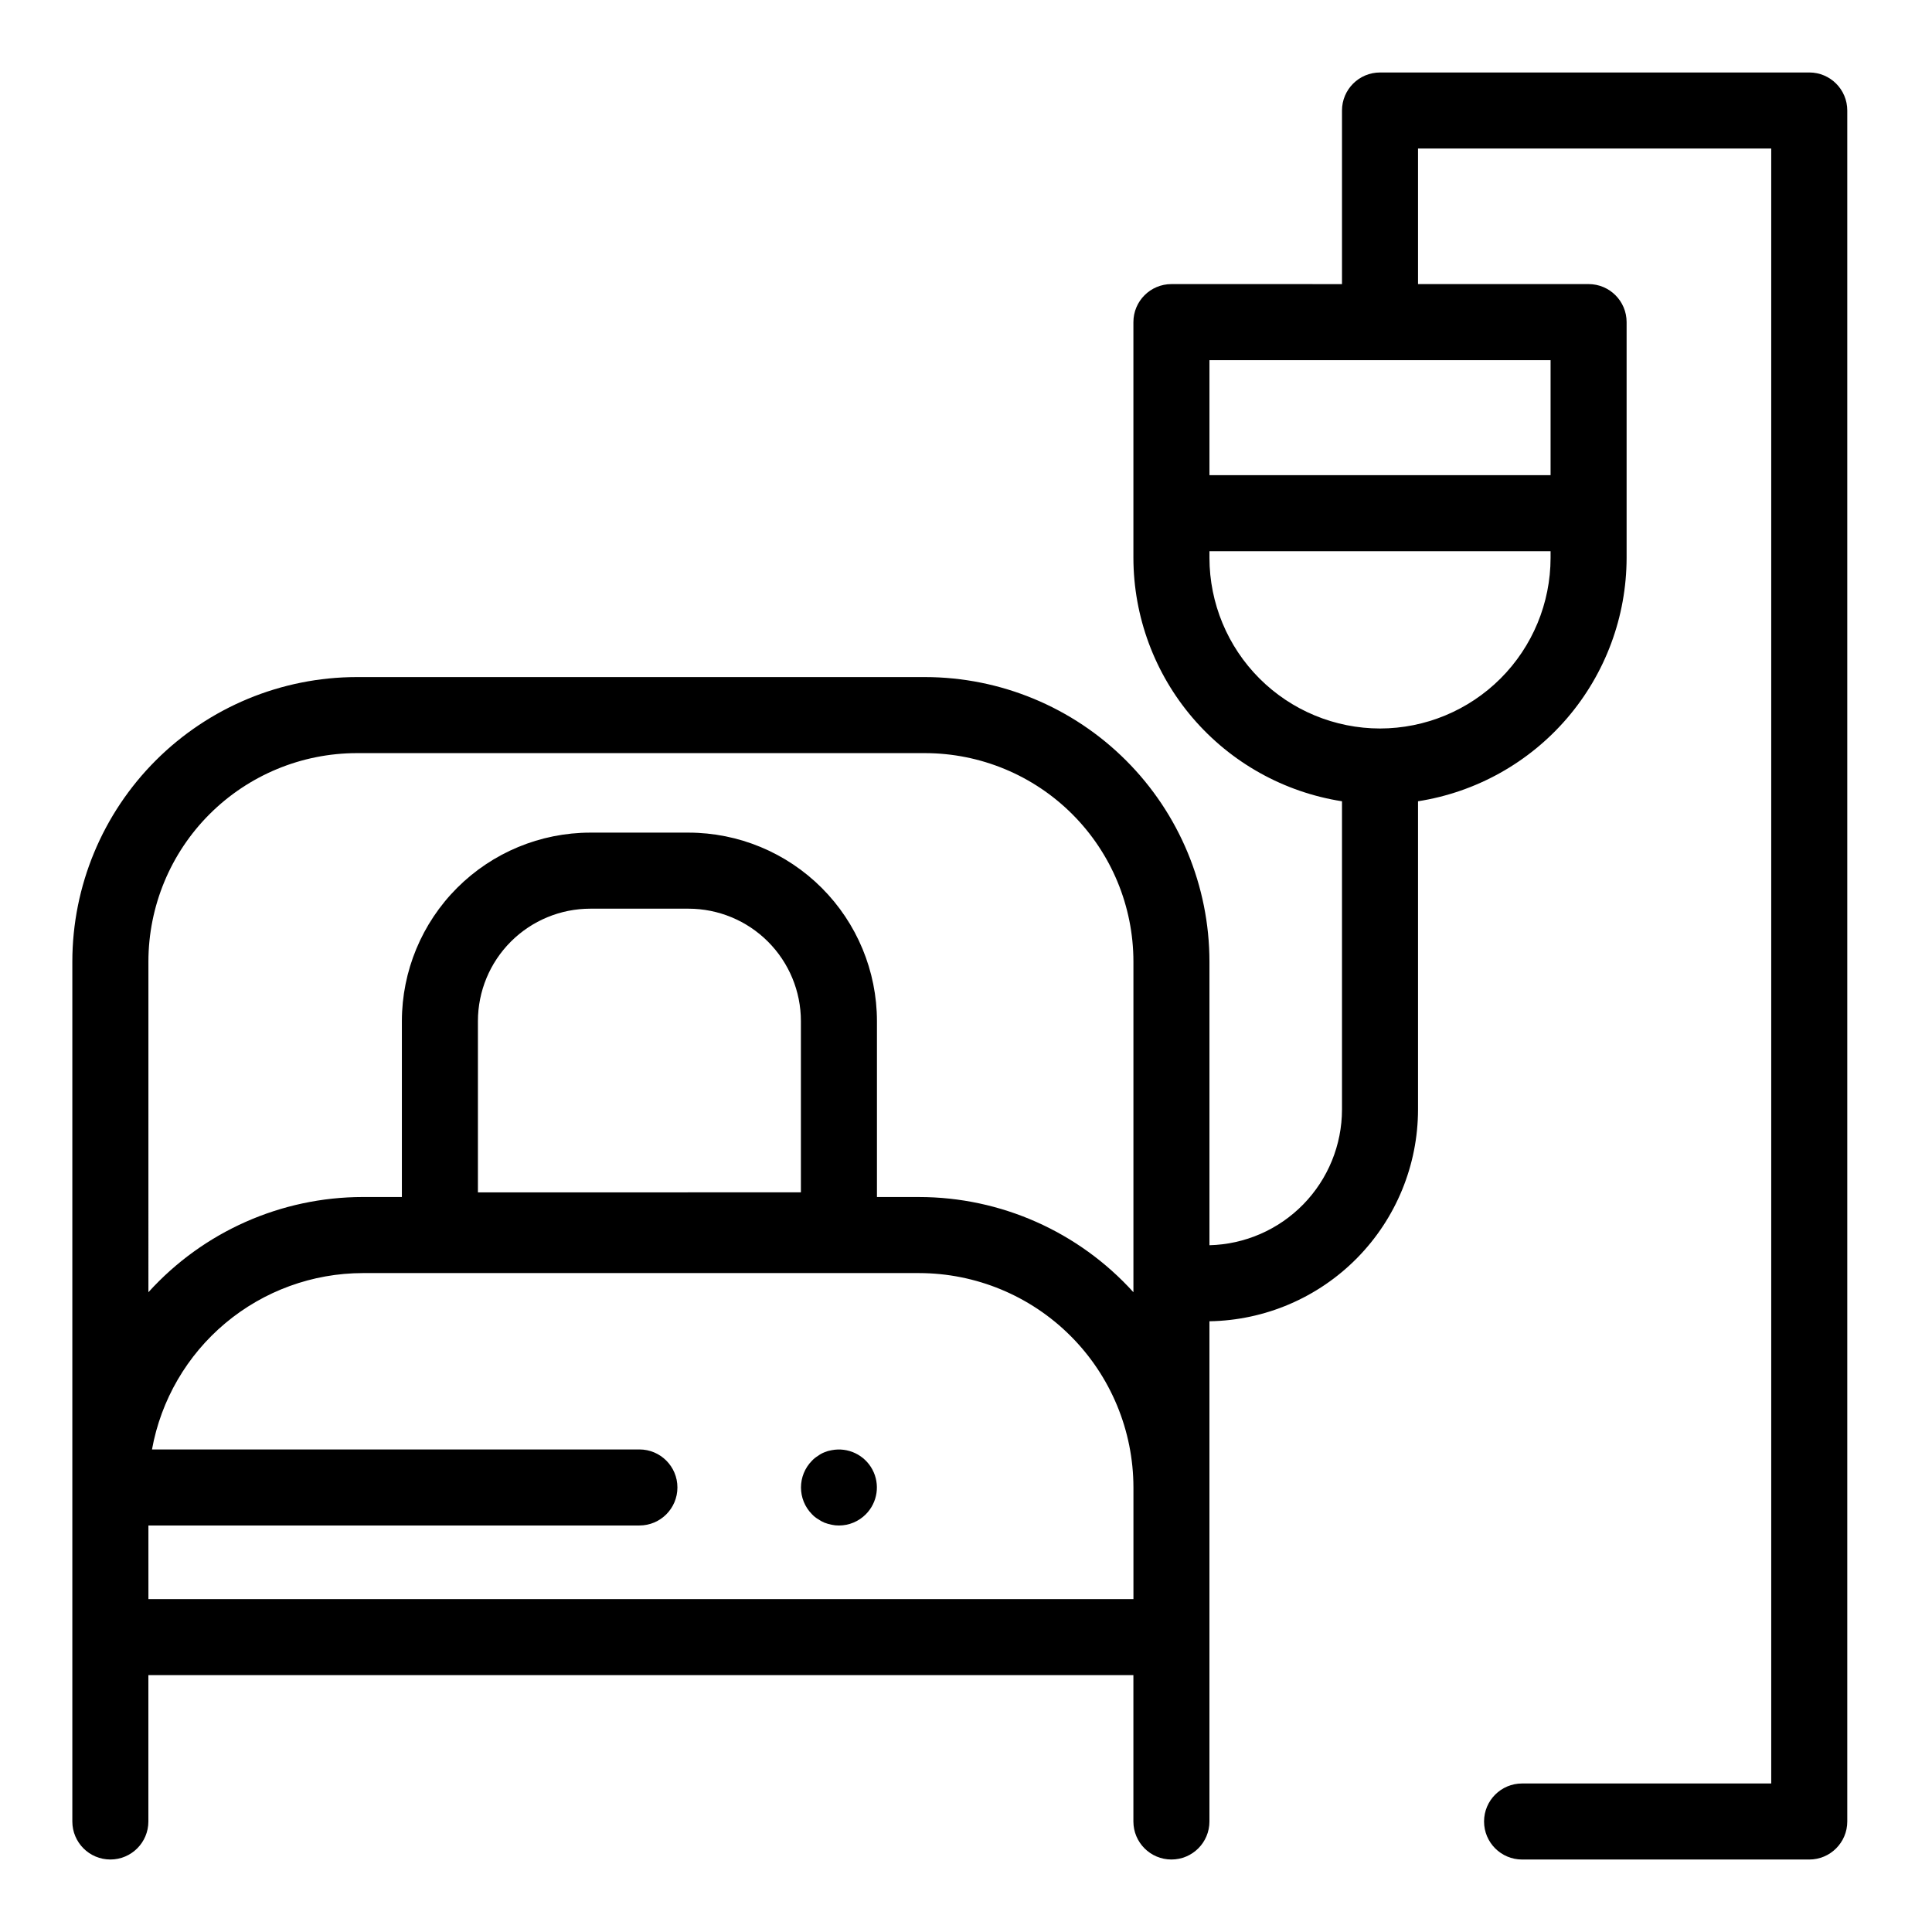 <?xml version="1.0" encoding="UTF-8"?>
<!-- Uploaded to: SVG Repo, www.svgrepo.com, Generator: SVG Repo Mixer Tools -->
<svg fill="#000000" width="800px" height="800px" version="1.1" viewBox="144 144 512 512" xmlns="http://www.w3.org/2000/svg">
 <g>
  <path d="m623.48 163.21h-113.76c-5.566 0-10.078 4.512-10.078 10.078v46.004l-45.199-0.004c-5.566 0-10.078 4.512-10.078 10.078v62.484c0.027 15.57 5.609 30.621 15.742 42.445 10.133 11.82 24.152 19.641 39.535 22.051v81.707c-0.016 9.391-3.695 18.398-10.254 25.113-6.562 6.715-15.484 10.602-24.871 10.832v-75.199c-0.023-19.98-7.969-39.137-22.098-53.266-14.129-14.129-33.285-22.078-53.27-22.102h-150.61c-19.98 0.023-39.137 7.973-53.266 22.102s-22.078 33.285-22.102 53.266v227.91c0 5.566 4.512 10.078 10.078 10.078 5.562 0 10.074-4.512 10.074-10.078v-38.789h261.04v38.789c0 5.566 4.512 10.078 10.078 10.078 5.562 0 10.074-4.512 10.074-10.078v-132.56c14.73-0.238 28.773-6.25 39.113-16.742 10.34-10.492 16.145-24.625 16.164-39.355v-81.707c15.383-2.41 29.402-10.23 39.535-22.051 10.133-11.824 15.715-26.875 15.742-42.445v-62.484c0-5.566-4.512-10.078-10.078-10.078h-45.199v-35.926h93.605v433.28h-66.027c-5.566 0-10.078 4.512-10.078 10.074 0 5.566 4.512 10.078 10.078 10.078h76.105c5.562 0 10.074-4.512 10.074-10.078v-453.43c0-5.566-4.512-10.078-10.074-10.078zm-440.15 235.59c0.02-14.637 5.84-28.672 16.191-39.023 10.352-10.352 24.387-16.172 39.023-16.191h150.61c14.641 0.02 28.676 5.84 39.023 16.191 10.352 10.352 16.176 24.387 16.191 39.023v87.652c-14.527-16.051-35.164-25.215-56.816-25.227h-11.152v-46.641c-0.016-13.238-5.281-25.93-14.641-35.289s-22.051-14.629-35.289-14.641h-26.039c-13.238 0.012-25.93 5.281-35.289 14.641s-14.625 22.051-14.641 35.289v46.637h-10.355c-21.648 0.016-42.285 9.18-56.816 25.23zm87.324 61.188v-45.402c0.008-7.894 3.148-15.465 8.73-21.047 5.582-5.582 13.152-8.723 21.047-8.73h26.039c7.894 0.008 15.465 3.148 21.047 8.73 5.582 5.582 8.723 13.152 8.73 21.047v45.398zm-87.324 88.281h130.12c5.566 0 10.074-4.512 10.074-10.078 0-5.562-4.508-10.074-10.074-10.074h-129.17c2.371-13.098 9.262-24.949 19.469-33.488 10.211-8.539 23.09-13.23 36.398-13.25h147.41c15.066 0.016 29.508 6.008 40.156 16.66 10.652 10.648 16.645 25.09 16.66 40.152v29.578l-261.04 0.004zm326.39-211.21c-11.984-0.016-23.473-4.781-31.949-13.254-8.473-8.477-13.238-19.965-13.254-31.949v-1.773h90.402v1.773c-0.016 11.984-4.781 23.473-13.254 31.949-8.477 8.473-19.965 13.238-31.945 13.254zm45.199-67.129h-90.402v-30.484h90.402z"/>
  <path d="m364.38 528.32c-0.66 0.109-1.301 0.293-1.914 0.555-0.613 0.238-1.188 0.562-1.715 0.961-0.574 0.344-1.102 0.77-1.559 1.258-3.898 3.934-3.898 10.273 0 14.207 0.457 0.488 0.984 0.914 1.559 1.258 0.539 0.379 1.109 0.699 1.715 0.957 0.621 0.238 1.262 0.422 1.914 0.555 0.645 0.145 1.305 0.211 1.965 0.203 2.668-0.004 5.227-1.074 7.106-2.973 3.121-3.137 3.832-7.941 1.746-11.848-2.086-3.902-6.477-5.984-10.816-5.133z"/>
 </g>
</svg>